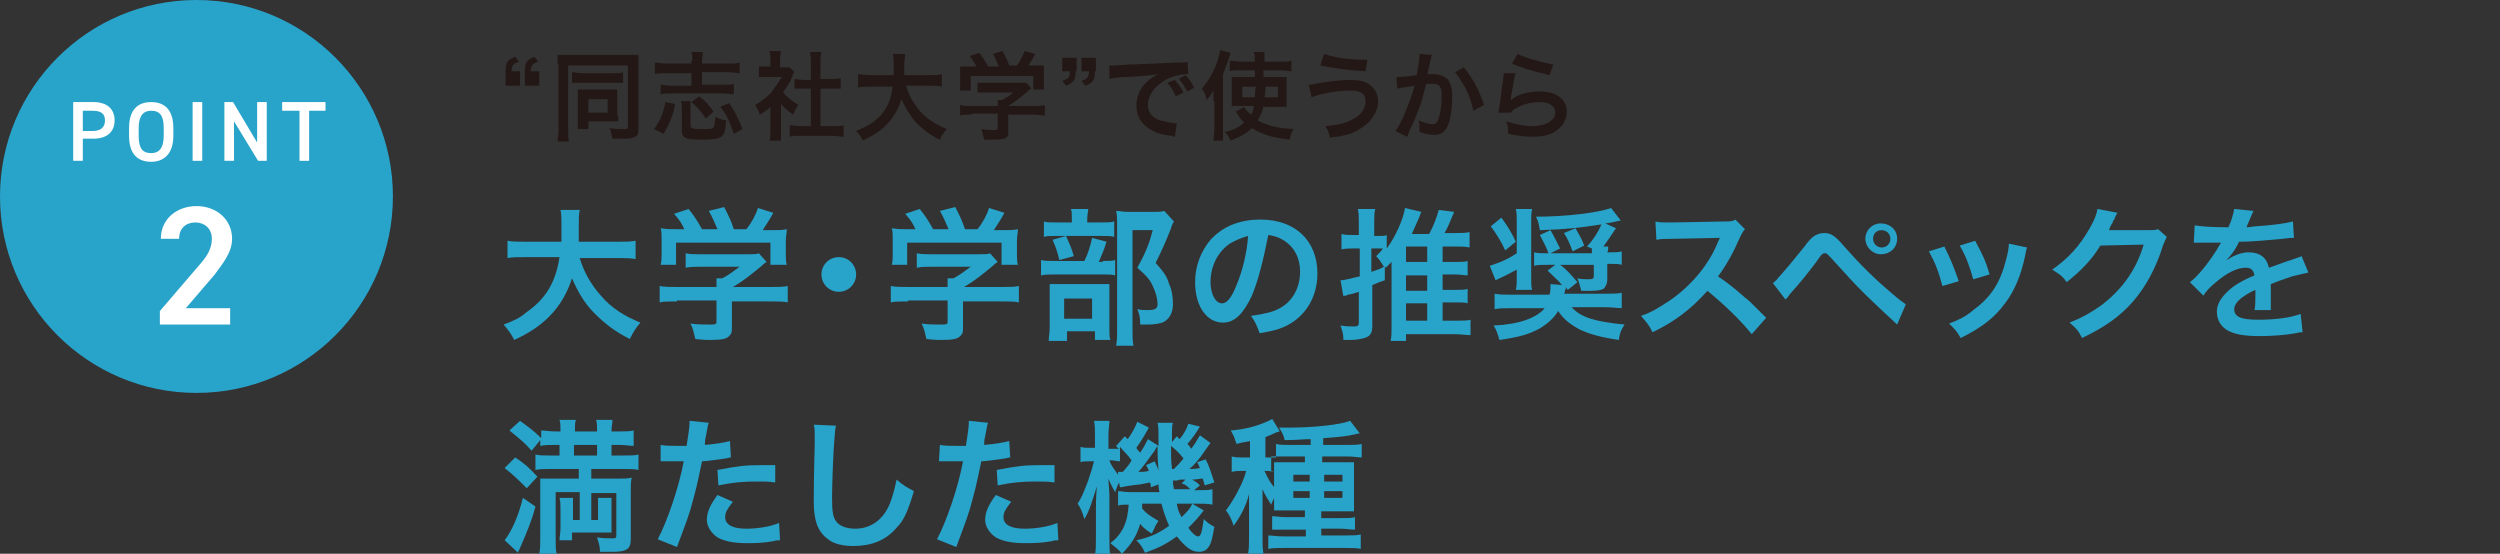 <?xml version="1.0" encoding="utf-8"?>
<!-- Generator: Adobe Illustrator 24.3.0, SVG Export Plug-In . SVG Version: 6.00 Build 0)  -->
<svg version="1.1" id="レイヤー_1" xmlns="http://www.w3.org/2000/svg" xmlns:xlink="http://www.w3.org/1999/xlink" x="0px"
	 y="0px" width="259.6px" height="57.5px" viewBox="0 0 259.6 57.5" style="enable-background:new 0 0 259.6 57.5;"
	 xml:space="preserve">
<rect x="0" y="0" width="259.6" height="57.5" fill="#333333" stroke="none"/>
<style type="text/css">
	.st0{fill:#28A3CA;}
	.st1{fill:#FFFFFF;}
	.st2{fill:#231815;}
</style>
<g>
	<g>
		<circle class="st0" cx="20.4" cy="20.4" r="20.4"/>
		<g>
			<path class="st1" d="M8.6,14.5v2.2h-1v-6.1h2.1c1.4,0,2.2,0.7,2.2,1.9c0,1.2-0.8,1.9-2.2,1.9H8.6z M9.6,13.6
				c0.9,0,1.3-0.4,1.3-1.1c0-0.7-0.4-1-1.3-1H8.6v2.1H9.6z"/>
			<path class="st1" d="M15.7,16.8c-1.4,0-2.3-0.8-2.3-2.7v-0.8c0-1.9,0.9-2.7,2.3-2.7c1.4,0,2.3,0.8,2.3,2.7v0.8
				C18,16,17,16.8,15.7,16.8z M14.4,14.1c0,1.3,0.4,1.8,1.3,1.8c0.8,0,1.3-0.5,1.3-1.8v-0.8c0-1.3-0.4-1.8-1.3-1.8
				c-0.8,0-1.3,0.5-1.3,1.8V14.1z"/>
			<path class="st1" d="M21,16.7h-1v-6.1h1V16.7z"/>
			<path class="st1" d="M27.7,10.6v6.1h-0.9l-2.5-4.1v4.1h-1v-6.1h0.9l2.5,4.2v-4.2H27.7z"/>
			<path class="st1" d="M33.8,10.6v0.9h-1.7v5.2h-1v-5.2h-1.8v-0.9H33.8z"/>
			<path class="st1" d="M23.9,33.7h-7.3v-1.4l4.2-4.9c0.8-0.9,1.2-1.7,1.2-2.6c0-1.1-0.8-1.7-1.7-1.7c-1,0-1.7,0.6-1.7,1.7h-1.9
				c0-2.1,1.7-3.4,3.7-3.4c2.1,0,3.7,1.4,3.7,3.4c0,1.5-1.1,2.7-1.8,3.7L19.3,32h4.6V33.7z"/>
		</g>
	</g>
	<g>
		<path class="st2" d="M52.5,7.4c0-0.9,0.2-1.2,1-1.5l0.4,0.5c-0.6,0.2-0.7,0.3-0.8,1H54v1.5h-1.5V7.4z M54.5,7.4
			c0-0.9,0.2-1.2,1-1.5l0.4,0.5c-0.6,0.2-0.7,0.3-0.8,1H56v1.5h-1.5V7.4z"/>
		<path class="st2" d="M57.9,6.7c0-0.4,0-0.7,0-1c0.2,0,0.7,0,1.1,0h6.2c0.5,0,0.9,0,1.1,0c0,0.3,0,0.6,0,1.1v6.6c0,0.8-0.3,1-1.6,1
			c-0.3,0-0.7,0-1.1,0c-0.1-0.4-0.1-0.6-0.3-1.1c0.5,0.1,1,0.1,1.4,0.1c0.4,0,0.5,0,0.5-0.2V6.8H59v6.7c0,0.6,0,0.9,0.1,1.2h-1.2
			c0-0.4,0.1-0.7,0.1-1.2V6.7z M59.5,7.5c0.2,0,0.4,0.1,0.9,0.1h3.4c0.5,0,0.6,0,0.9-0.1v1.1c-0.2,0-0.4,0-0.9,0h-3.5
			c-0.4,0-0.6,0-0.9,0V7.5z M64.2,12c0,0.2,0,0.4,0,0.6c-0.3,0-0.4,0-0.7,0h-2.4v0.8H60c0-0.3,0-0.5,0-0.9V9.9c0-0.3,0-0.5,0-0.6
			c0.3,0,0.4,0,0.7,0h2.7c0.4,0,0.5,0,0.7,0c0,0.2,0,0.4,0,0.6V12z M61.1,11.7h2v-1.4h-2V11.7z"/>
		<path class="st2" d="M67.9,13.4c0.7-0.9,1-1.7,1.2-2.8l1,0.2c-0.2,1.2-0.6,2.1-1.2,3.1L67.9,13.4z M71.9,6.3c0-0.4,0-0.6-0.1-0.9
			h1.2c0,0.3-0.1,0.5-0.1,0.9v0.3h2.7c0.5,0,0.9,0,1.2-0.1v1.1c-0.3,0-0.7-0.1-1.2-0.1h-2.7v1.3h2.2c0.5,0,0.8,0,1.1-0.1v1.1
			c-0.3,0-0.6-0.1-1.1-0.1h-5.4c-0.5,0-0.8,0-1.1,0.1V8.8c0.3,0,0.6,0.1,1.1,0.1h2.1V7.6h-2.6c-0.5,0-0.8,0-1.2,0.1V6.5
			c0.3,0,0.7,0.1,1.2,0.1h2.6V6.3z M71.7,10.3c0,0.2,0,0.5,0,0.9V13c0,0.3,0.1,0.4,1.1,0.4c1,0,1.2,0,1.3-0.2
			c0.1-0.1,0.1-0.4,0.2-1.1c0.3,0.2,0.5,0.3,1.1,0.4c-0.1,1.8-0.3,2-2.6,2c-1.7,0-2-0.2-2-1v-2.1c0-0.4,0-0.6-0.1-0.9H71.7z
			 M73.3,12.3c-0.4-0.6-0.8-1.1-1.5-1.7l0.8-0.6c0.7,0.5,1,0.9,1.5,1.6L73.3,12.3z M76.2,13.9c-0.4-1.2-0.8-2.1-1.4-2.8l0.9-0.4
			c0.5,0.7,1,1.6,1.4,2.7L76.2,13.9z"/>
		<path class="st2" d="M81.1,13.6c0,0.5,0,0.7,0,1h-1.2c0.1-0.3,0.1-0.6,0.1-1v-2.5c-0.4,0.4-0.6,0.5-1.1,0.8
			c-0.1-0.4-0.3-0.7-0.5-1c0.7-0.4,1.2-0.8,1.7-1.3C80.5,9,80.8,8.6,81.2,8h-1.6c-0.4,0-0.6,0-0.8,0V6.9c0.2,0,0.5,0,0.8,0H80V6.1
			c0-0.3,0-0.5-0.1-0.8h1.2c0,0.2-0.1,0.4-0.1,0.8V7h0.4c0.3,0,0.4,0,0.6,0l0.5,0.5c-0.1,0.1-0.2,0.2-0.2,0.4c-0.3,0.7-0.5,1-1,1.7
			c0.5,0.5,0.9,0.9,1.6,1.3c-0.2,0.3-0.4,0.6-0.5,1c-0.5-0.3-0.9-0.6-1.3-1.1V13.6z M85.3,13.1h1.2c0.5,0,0.8,0,1.1-0.1v1.2
			c-0.3,0-0.7-0.1-1.1-0.1h-3.4c-0.4,0-0.8,0-1.1,0.1v-1.2c0.3,0,0.7,0.1,1.1,0.1h1.1V9.2h-0.7c-0.3,0-0.7,0-1,0V8.2
			c0.3,0,0.5,0.1,1,0.1h0.7V6.4c0-0.4,0-0.6-0.1-1h1.2c-0.1,0.4-0.1,0.6-0.1,1v1.8h1.1c0.4,0,0.7,0,1-0.1v1.1c-0.3,0-0.6,0-1,0h-1.1
			V13.1z"/>
		<path class="st2" d="M94.1,8.9c0.2,0.9,0.8,1.9,1.4,2.6c0.7,0.8,1.6,1.4,2.8,1.9c-0.3,0.4-0.5,0.6-0.7,1.1
			c-1.1-0.5-1.8-1.1-2.5-1.8c-0.6-0.7-1.1-1.5-1.5-2.4c-0.3,1-0.8,1.9-1.6,2.7c-0.7,0.7-1.4,1.1-2.4,1.6c-0.2-0.4-0.4-0.7-0.7-1
			c0.7-0.3,1.1-0.5,1.6-0.8c1.3-0.9,2-2.1,2.2-3.8h-2.4c-0.6,0-0.9,0-1.2,0.1V7.7c0.3,0,0.7,0.1,1.3,0.1h2.4c0-0.5,0-0.7,0-1.2
			c0-0.4,0-0.7-0.1-1h1.3c0,0.4-0.1,0.5-0.1,1.2c0,0.4,0,0.6,0,1h2.6c0.6,0,0.9,0,1.3-0.1V9c-0.4-0.1-0.7-0.1-1.2-0.1H94.1z"/>
		<path class="st2" d="M100.9,11.9c-0.5,0-0.9,0-1.2,0.1v-1.1c0.3,0.1,0.7,0.1,1.2,0.1h2.7v-0.1c0-0.2,0-0.4,0-0.5h0.4
			c0.4-0.2,0.8-0.4,1.2-0.8h-2.7c-0.4,0-0.7,0-1,0v-1c0.3,0,0.6,0,1,0h3.3c0.4,0,0.6,0,0.8,0l0.5,0.6c-0.2,0.1-0.2,0.1-0.4,0.3
			c-0.7,0.6-1.2,1-2,1.5v0h2.6c0.5,0,0.9,0,1.2-0.1v1.1c-0.3,0-0.7-0.1-1.2-0.1h-2.6v1.7c0,0.3,0,0.5-0.1,0.6
			c-0.2,0.2-0.5,0.3-1.4,0.3c-0.1,0-0.5,0-1,0c-0.1-0.5-0.2-0.7-0.3-1.1c0.5,0.1,0.9,0.1,1.2,0.1c0.4,0,0.5,0,0.5-0.2v-1.5H100.9z
			 M101.4,6.9c-0.2-0.4-0.4-0.6-0.7-1.1l1-0.3c0.3,0.4,0.6,0.8,0.9,1.4h1.1c-0.2-0.5-0.3-0.8-0.6-1.3l1-0.3c0.4,0.8,0.5,0.9,0.7,1.5
			h0.8c0.3-0.4,0.6-1,0.8-1.5l1.1,0.3c-0.2,0.4-0.5,0.9-0.7,1.2h0.4c0.7,0,0.9,0,1.2,0c0,0.2,0,0.4,0,0.8v0.9c0,0.3,0,0.5,0,0.8
			h-1.1V7.9h-6.5v1.5h-1.1c0-0.2,0-0.5,0-0.8V7.7c0-0.4,0-0.6,0-0.8c0.4,0,0.5,0,1.2,0H101.4z"/>
		<path class="st2" d="M111.7,7.4c0,0.9-0.2,1.2-1,1.5l-0.4-0.5c0.6-0.2,0.8-0.3,0.8-1h-0.8V6h1.5V7.4z M113.7,7.4
			c0,0.9-0.2,1.2-1,1.5l-0.4-0.5c0.6-0.2,0.7-0.3,0.8-1h-0.8V6h1.5V7.4z"/>
		<path class="st2" d="M115.2,6.8c0.2,0,0.3,0,0.4,0c0.2,0,0.2,0,1.6-0.1c0.6,0,2.2-0.1,5-0.2c0.8,0,1,0,1.1-0.1l0.1,1.3
			c-0.1,0-0.1,0-0.2,0c-0.6,0-1.3,0.2-2,0.5c-1.3,0.7-2,1.7-2,2.7c0,0.8,0.5,1.4,1.3,1.6c0.5,0.1,1.1,0.3,1.5,0.3c0,0,0.1,0,0.2,0
			l-0.2,1.4c-0.1,0-0.2,0-0.3-0.1c-1.1-0.1-1.7-0.3-2.3-0.7c-0.9-0.5-1.4-1.4-1.4-2.4c0-0.8,0.3-1.7,0.9-2.3c0.4-0.4,0.7-0.7,1.4-1
			c-0.8,0.1-1.2,0.2-3.4,0.3c-0.7,0-1.3,0.1-1.7,0.2L115.2,6.8z M122,8.3c0.4,0.5,0.6,0.7,0.9,1.3l-0.8,0.4c-0.3-0.6-0.5-1-0.9-1.4
			L122,8.3z M123.3,9.5c-0.3-0.5-0.5-0.9-0.9-1.3l0.7-0.4c0.4,0.4,0.6,0.7,0.9,1.3L123.3,9.5z"/>
		<path class="st2" d="M126,10.5c0-0.3,0-0.5,0-1.1c-0.2,0.4-0.4,0.6-0.7,1c-0.1-0.5-0.2-0.8-0.5-1.2c0.9-1,1.7-2.6,1.9-4l1.1,0.3
			c-0.4,1.2-0.5,1.4-0.8,2.2v5.7c0,0.4,0,0.8,0,1.2H126c0-0.4,0.1-0.7,0.1-1.2V10.5z M131.2,11c-0.1,0.6-0.3,1-0.6,1.5
			c1.1,0.6,2.1,0.8,3.7,0.9c-0.2,0.4-0.3,0.7-0.4,1.1c-1.7-0.2-2.8-0.5-3.9-1.2c-0.6,0.6-1.2,0.9-2.2,1.3c-0.2-0.4-0.4-0.7-0.6-0.9
			c0.9-0.2,1.5-0.5,2-1c-0.3-0.2-0.4-0.4-0.6-0.7c-0.1-0.2-0.2-0.3-0.3-0.4l0.9-0.5c0.1,0.2,0.3,0.5,0.7,0.8
			c0.2-0.3,0.3-0.6,0.3-0.9h-1.5c-0.3,0-0.6,0-0.8,0c0-0.3,0-0.5,0-0.8V8.8c0-0.4,0-0.6,0-0.8c0.3,0,0.4,0,0.9,0h1.5l0-0.7h-1.6
			c-0.4,0-0.7,0-1,0.1V6.3c0.3,0,0.7,0.1,1.1,0.1h1.5c0-0.5,0-0.7-0.1-1h1.1c0,0.3,0,0.3,0,1h1.7c0.5,0,0.8,0,1.1-0.1v1.1
			c-0.3,0-0.6-0.1-1-0.1h-1.9c0,0.1,0,0.2,0,0.3V8h1.5c0.4,0,0.7,0,0.9,0c0,0.2,0,0.5,0,0.9v1.3c0,0.5,0,0.7,0,0.9c-0.3,0-0.5,0-1,0
			H131.2z M129,9v1.1h1.3c0-0.4,0-0.5,0.1-1.1H129z M131.4,9c0,0.5,0,0.7-0.1,1.1h1.4V9H131.4z"/>
		<path class="st2" d="M135.9,8.8c0.3,0,0.3,0,1.2-0.2c1.4-0.2,2.3-0.3,3.1-0.3c0.8,0,1.4,0.1,1.9,0.4c0.6,0.4,1,1,1,1.8
			c0,1.1-0.7,2.2-1.9,2.9c-0.8,0.5-1.5,0.7-3.1,0.9c-0.1-0.5-0.2-0.8-0.5-1.2c1.2-0.1,2.2-0.3,3-0.8c0.8-0.4,1.2-1.1,1.2-1.8
			c0-0.8-0.5-1.1-1.6-1.1c-1.1,0-3.1,0.3-4,0.7L135.9,8.8z M137.5,5.6c1.1,0.4,2.6,0.6,4.2,0.6c0.1,0,0.2,0,0.3,0l-0.2,1.2
			c-1.8-0.1-3.2-0.3-4.7-0.6L137.5,5.6z"/>
		<path class="st2" d="M148.7,5.7c0,0.1-0.1,0.2-0.1,0.3c0,0.1,0,0.2-0.1,0.3c0,0.2,0,0.2-0.2,1c0,0.2,0,0.2-0.1,0.4
			c0.3,0,0.4,0,0.6,0c0.7,0,1.1,0.2,1.5,0.5c0.3,0.4,0.5,0.9,0.5,1.8c0,1.7-0.3,3.1-0.8,3.6c-0.3,0.3-0.6,0.4-1.1,0.4
			c-0.5,0-0.9-0.1-1.5-0.3c0-0.2,0-0.3,0-0.4c0-0.3,0-0.5-0.1-0.8c0.5,0.2,1.1,0.4,1.5,0.4c0.3,0,0.5-0.2,0.6-0.7
			c0.2-0.5,0.3-1.4,0.3-2.3c0-0.9-0.2-1.2-1-1.2c-0.2,0-0.3,0-0.6,0c-0.3,1.2-0.4,1.5-0.6,2.2c-0.4,1-0.6,1.6-1.2,2.8
			c0,0.1,0,0.1-0.1,0.3c0,0.1,0,0.1-0.1,0.2l-1.2-0.6c0.3-0.4,0.7-1.1,1-1.9c0.4-1,0.6-1.4,1-2.8c-0.5,0.1-1.5,0.2-1.8,0.3L145,8
			c0.4,0,1.6-0.1,2.1-0.2c0.2-1.1,0.3-1.7,0.3-2c0,0,0-0.1,0-0.2L148.7,5.7z M152,7c1,1.2,1.6,2.4,2.1,3.9l-1.1,0.6
			c-0.2-0.9-0.4-1.5-0.8-2.3c-0.4-0.7-0.7-1.2-1.1-1.7L152,7z"/>
		<path class="st2" d="M157.4,7.6c-0.2,0.5-0.3,1.5-0.5,2.5c0,0.1,0,0.1,0,0.3l0,0c0.6-0.6,1.8-0.9,3-0.9c1.7,0,2.8,0.8,2.8,2.1
			c0,0.7-0.4,1.5-1,1.9c-0.6,0.5-1.5,0.7-2.6,0.7c-0.9,0-1.4-0.1-2.5-0.3c0-0.6,0-0.8-0.2-1.3c1,0.3,1.8,0.5,2.7,0.5
			c1.4,0,2.4-0.6,2.4-1.4c0-0.7-0.6-1.1-1.7-1.1c-0.9,0-1.8,0.3-2.5,0.7c-0.2,0.1-0.2,0.2-0.4,0.4l-1.3,0c0-0.2,0-0.2,0.1-0.6
			c0.1-0.6,0.2-1.7,0.4-2.9c0-0.2,0-0.4,0.1-0.6L157.4,7.6z M157.6,5.6c0.7,0.4,2.6,0.9,3.7,1.1l-0.4,1.1c-1.7-0.4-2.8-0.7-3.9-1.2
			L157.6,5.6z"/>
		<path class="st0" d="M60.2,26.8c0.4,1.4,1.2,2.8,2.2,3.9c1.1,1.3,2.4,2.1,4.1,2.8c-0.5,0.6-0.7,0.9-1.1,1.7
			c-1.6-0.8-2.6-1.6-3.7-2.7c-1-1-1.7-2.2-2.3-3.6c-0.5,1.5-1.2,2.8-2.4,4c-1,1-2.1,1.7-3.6,2.4c-0.3-0.6-0.6-1-1.1-1.6
			c1.1-0.4,1.7-0.7,2.4-1.3c2-1.4,3-3.1,3.4-5.7h-3.5c-0.9,0-1.4,0-1.9,0.1V25c0.5,0.1,1,0.1,1.9,0.1h3.7c0-0.8,0-1,0-1.8
			c0-0.6,0-1.1-0.1-1.5h2c-0.1,0.5-0.1,0.8-0.1,1.8c0,0.6,0,1,0,1.5h4c0.9,0,1.4,0,1.9-0.1v1.9c-0.6-0.1-1-0.1-1.9-0.1H60.2z"/>
		<path class="st0" d="M70.3,31.3c-0.8,0-1.4,0-1.8,0.1v-1.7c0.5,0.1,1.1,0.1,1.8,0.1h4.1v-0.1c0-0.3,0-0.6,0-0.8H75
			c0.6-0.3,1.1-0.7,1.8-1.2h-4.1c-0.6,0-1,0-1.5,0.1v-1.5c0.4,0.1,0.9,0.1,1.5,0.1h5c0.6,0,0.9,0,1.1-0.1l0.8,0.9
			c-0.3,0.2-0.3,0.2-0.5,0.4c-1.1,0.9-1.8,1.5-3,2.2v0h3.9c0.7,0,1.4,0,1.8-0.1v1.7c-0.4-0.1-1.1-0.1-1.9-0.1H76v2.6
			c0,0.5,0,0.7-0.2,0.9c-0.3,0.4-0.8,0.5-2.1,0.5c-0.2,0-0.7,0-1.5-0.1c-0.2-0.8-0.2-1-0.5-1.6c0.7,0.1,1.4,0.1,1.9,0.1
			c0.7,0,0.8,0,0.8-0.3v-2.2H70.3z M71.1,23.9c-0.3-0.7-0.5-1-1.1-1.7l1.5-0.5c0.5,0.6,0.9,1.2,1.4,2.1h1.6
			c-0.3-0.7-0.5-1.2-0.9-1.9l1.6-0.4c0.6,1.2,0.7,1.4,1,2.3h1.3c0.5-0.6,1-1.5,1.2-2.2l1.6,0.5c-0.3,0.6-0.8,1.3-1.1,1.8h0.7
			c1,0,1.3,0,1.8-0.1c0,0.4-0.1,0.7-0.1,1.2v1.4c0,0.4,0,0.8,0.1,1.1H80v-2.3h-9.8v2.3h-1.6c0.1-0.3,0.1-0.7,0.1-1.2v-1.4
			c0-0.5,0-0.9-0.1-1.2c0.7,0.1,0.8,0.1,1.8,0.1H71.1z"/>
		<path class="st0" d="M88.9,28.5c0,1-0.8,1.8-1.8,1.8c-1,0-1.8-0.8-1.8-1.8c0-1,0.8-1.8,1.8-1.8C88.1,26.7,88.9,27.5,88.9,28.5z"/>
		<path class="st0" d="M94.3,31.3c-0.8,0-1.4,0-1.8,0.1v-1.7c0.5,0.1,1.1,0.1,1.8,0.1h4.1v-0.1c0-0.3,0-0.6,0-0.8H99
			c0.6-0.3,1.1-0.7,1.8-1.2h-4.1c-0.6,0-1,0-1.5,0.1v-1.5c0.4,0.1,0.9,0.1,1.5,0.1h5c0.6,0,0.9,0,1.1-0.1l0.8,0.9
			c-0.3,0.2-0.3,0.2-0.5,0.4c-1.1,0.9-1.8,1.5-3,2.2v0h3.9c0.7,0,1.4,0,1.8-0.1v1.7c-0.4-0.1-1.1-0.1-1.9-0.1H100v2.6
			c0,0.5,0,0.7-0.2,0.9c-0.3,0.4-0.8,0.5-2.1,0.5c-0.2,0-0.7,0-1.5-0.1c-0.2-0.8-0.2-1-0.5-1.6c0.7,0.1,1.4,0.1,1.9,0.1
			c0.7,0,0.8,0,0.8-0.3v-2.2H94.3z M95.1,23.9c-0.3-0.7-0.5-1-1.1-1.7l1.5-0.5c0.5,0.6,0.9,1.2,1.4,2.1h1.6
			c-0.3-0.7-0.5-1.2-0.9-1.9l1.6-0.4c0.6,1.2,0.7,1.4,1,2.3h1.3c0.5-0.6,1-1.5,1.2-2.2l1.6,0.5c-0.3,0.6-0.8,1.3-1.1,1.8h0.7
			c1,0,1.3,0,1.8-0.1c0,0.4-0.1,0.7-0.1,1.2v1.4c0,0.4,0,0.8,0.1,1.1H104v-2.3h-9.8v2.3h-1.6c0.1-0.3,0.1-0.7,0.1-1.2v-1.4
			c0-0.5,0-0.9-0.1-1.2c0.7,0.1,0.8,0.1,1.8,0.1H95.1z"/>
		<path class="st0" d="M114.5,27.1c0.6,0,1,0,1.3-0.1v1.6c-0.3-0.1-0.7-0.1-1.2-0.1h-5c-0.7,0-1.1,0-1.5,0.1V27
			c0.4,0.1,0.8,0.1,1.5,0.1h3c0.4-0.8,0.6-1.5,0.8-2.4l1.5,0.4c-0.2,0.7-0.5,1.4-0.8,2.1H114.5z M114.3,23.1c0.7,0,1,0,1.4-0.1v1.6
			c-0.3-0.1-0.6-0.1-1.3-0.1h-4.8c-0.6,0-0.9,0-1.2,0.1V23c0.3,0.1,0.7,0.1,1.4,0.1h1.5v-0.4c0-0.4,0-0.8-0.1-1h1.8
			c0,0.3-0.1,0.6-0.1,1v0.4H114.3z M110.5,35.4h-1.6c0-0.4,0.1-0.8,0.1-1.4v-3.3c0-0.6,0-0.9,0-1.2c0.3,0,0.6,0,1.2,0h3.9
			c0.6,0,0.9,0,1.1,0c0,0.3,0,0.5,0,1.1v3.6c0,0.5,0,0.8,0.1,1.1h-1.6v-0.9h-2.9V35.4z M110.7,24.5c0.3,0.7,0.6,1.3,0.8,2.1
			l-1.5,0.4c-0.2-0.9-0.4-1.4-0.7-2.1L110.7,24.5z M110.5,33.1h2.9V31h-2.9V33.1z M121.9,23c-0.1,0.2-0.2,0.3-0.3,0.7
			c-0.5,1.3-1,2.4-1.6,3.6c0.8,0.9,1.2,1.4,1.4,2.2c0.3,0.6,0.4,1.4,0.4,2.1c0,0.9-0.4,1.6-1.1,1.9c-0.4,0.1-0.8,0.2-1.5,0.2
			c-0.3,0-0.4,0-0.8,0c0-0.8-0.1-1.1-0.3-1.6c0.4,0.1,0.7,0.1,1.1,0.1c0.8,0,1-0.2,1-0.6c0-0.6-0.2-1.3-0.5-1.9
			c-0.3-0.7-0.7-1.1-1.6-1.9c0.9-1.6,1.3-2.7,1.6-3.9h-2.1v10.2c0,0.8,0,1.3,0.1,1.8h-1.8c0.1-0.5,0.1-1.1,0.1-1.7V23.2
			c0-0.4,0-0.9-0.1-1.3c0.4,0,0.7,0.1,1.2,0.1h2.6c0.6,0,0.9,0,1.2-0.1L121.9,23z"/>
		<path class="st0" d="M130,30.7c-0.9,1.9-1.8,2.8-3,2.8c-1.7,0-2.9-1.7-2.9-4.2c0-1.7,0.6-3.2,1.6-4.4c1.3-1.4,3-2.1,5.2-2.1
			c3.6,0,5.9,2.2,5.9,5.6c0,2.6-1.4,4.7-3.6,5.6c-0.7,0.3-1.3,0.4-2.4,0.6c-0.3-0.8-0.4-1.1-0.9-1.8c1.4-0.2,2.3-0.4,3-0.8
			c1.3-0.7,2.1-2.1,2.1-3.8c0-1.4-0.6-2.6-1.8-3.3c-0.5-0.3-0.9-0.4-1.5-0.5C131.2,26.9,130.7,29,130,30.7z M127.7,25.3
			c-1.3,0.9-2,2.4-2,4c0,1.2,0.5,2.2,1.2,2.2c0.5,0,1-0.6,1.5-1.9c0.6-1.4,1.1-3.4,1.2-5.1C128.9,24.7,128.4,24.9,127.7,25.3z"/>
		<path class="st0" d="M149.7,33.3h1.4c0.8,0,1.3,0,1.6-0.1v1.6c-0.5,0-1-0.1-1.7-0.1H146v0.7h-1.6c0.1-0.4,0.1-0.9,0.1-1.6v-6
			c0-0.3,0-0.3,0-0.6c-0.2,0.2-0.3,0.3-0.6,0.6c-0.1-0.1-0.1-0.1-0.1-0.2l0,1.5c-0.6,0.2-0.6,0.2-1.3,0.5v4.2c0,0.8-0.2,1.1-0.8,1.3
			c-0.4,0.1-0.9,0.2-1.4,0.2c-0.2,0-0.4,0-0.8,0c0-0.6-0.1-0.9-0.3-1.5c0.6,0.1,1,0.1,1.4,0.1c0.4,0,0.5-0.1,0.5-0.4v-3.2
			c-0.6,0.2-0.6,0.2-1.1,0.3c-0.1,0-0.1,0-0.2,0.1c-0.1,0-0.1,0-0.1,0c-0.2,0-0.2,0-0.2,0.1l-0.3-1.7c0.5,0,1-0.2,2-0.4v-2.9h-0.8
			c-0.3,0-0.7,0-1.1,0.1v-1.6c0.4,0.1,0.7,0.1,1.1,0.1h0.7v-1.2c0-0.7,0-1-0.1-1.5h1.8c-0.1,0.5-0.1,0.8-0.1,1.5v1.3h0.5
			c0.4,0,0.6,0,0.8-0.1v1.4c0.9-1.2,1.7-3,1.9-4.2l1.7,0.4c-0.1,0.2-0.1,0.2-0.2,0.5c-0.3,0.7-0.5,1.1-0.8,1.8h1.8
			c0.5-0.9,0.8-1.8,1-2.5L151,22c-0.6,1.4-0.6,1.5-1,2.2h1.1c0.6,0,1.1,0,1.5-0.1v1.6c-0.4-0.1-1-0.1-1.5-0.1h-1.3v1.6h1.3
			c0.6,0,1,0,1.3-0.1v1.5c-0.3,0-0.8-0.1-1.3-0.1h-1.3v1.6h1.3c0.6,0,1,0,1.3-0.1v1.5c-0.3-0.1-0.7-0.1-1.3-0.1h-1.3V33.3z
			 M142.5,28.2c0.5-0.2,0.7-0.2,1.2-0.5c-0.3-0.5-0.5-0.8-0.8-1.1c0.4-0.4,0.5-0.5,0.7-0.8c-0.2,0-0.4,0-0.7,0h-0.5V28.2z
			 M148.2,27.2v-1.6H146v1.6H148.2z M146,30.2h2.2v-1.6H146V30.2z M146,33.3h2.2v-1.8H146V33.3z"/>
		<path class="st0" d="M157.5,28c-0.6,0.3-1.1,0.6-2.2,1.1l-0.6-1.5c1.2-0.4,1.7-0.6,2.8-1.3v-3.3c0-0.6,0-0.9-0.1-1.3h1.7
			c-0.1,0.4-0.1,0.7-0.1,1.3v5.8c0,0.7,0,1,0.1,1.3h-1.7c0.1-0.4,0.1-0.7,0.1-1.4V28z M162.2,29.6c-0.4-0.5-1-1-1.5-1.5l0.8-0.6
			h-0.8c-0.7,0-1,0-1.4,0.1v-1.4c0.4,0.1,0.7,0.1,1.5,0.1c-0.3-0.8-0.6-1.3-0.9-1.9l1.1-0.5c0.3,0.5,0.6,1.1,1,1.9l-1,0.5h4.3
			c0-0.3,0-0.3,0-0.5l-0.5-0.2c0.7-0.8,1.1-1.4,1.5-2.3c-2.6,0.4-3.6,0.5-6.4,0.6c-0.1-0.5-0.1-0.8-0.4-1.4c3.1,0,6.4-0.4,7.8-0.9
			l1,1.3c-0.6,0.1-0.8,0.2-1.6,0.3l1.1,0.5c-0.4,0.6-0.8,1.2-1.3,1.9h0.5c0,0.2,0,0.4-0.1,0.6h0.3c0.6,0,0.9,0,1.2-0.1v1.4
			c-0.3-0.1-0.6-0.1-1.2-0.1h-0.3v1.6c0,0.5-0.2,0.8-0.4,1c-0.2,0.1-0.6,0.2-1.3,0.2c-0.3,0-0.5,0-1,0c-0.1-0.4-0.2-0.8-0.4-1.3
			c0.4,0.1,0.9,0.1,1.2,0.1c0.4,0,0.5-0.1,0.5-0.3v-1.2h-3.5c0.6,0.4,1.2,1.1,1.8,1.8l-1,0.8c-0.1-0.1-0.1-0.1-0.2-0.3
			c0,0.2,0,0.2-0.1,0.4c0,0.1,0,0.2-0.1,0.3h4.1c0.9,0,1.5,0,1.9-0.1v1.6c-0.4,0-1-0.1-1.8-0.1h-3.4c1,1.1,2.5,1.5,5.5,1.8
			c-0.4,0.6-0.5,0.9-0.6,1.6c-2-0.3-3-0.6-4.1-1.1c-0.9-0.5-1.6-1-2.2-1.9c-0.5,0.8-1.1,1.3-1.9,1.8c-1.1,0.6-2.1,0.9-4.2,1.2
			c-0.2-0.7-0.3-1-0.6-1.5c2.6-0.1,4.5-0.8,5.3-1.8h-3.3c-0.8,0-1.4,0-1.9,0.1v-1.6c0.5,0.1,1,0.1,1.8,0.1h3.9
			c0.1-0.3,0.1-0.6,0.1-0.9c0-0.1,0-0.1,0-0.2L162.2,29.6z M155.9,22.6c0.6,0.8,1.1,1.6,1.5,2.5l-1.1,0.9c-0.4-0.9-0.9-1.7-1.5-2.5
			L155.9,22.6z M163.6,23.7c0.4,0.7,0.7,1.2,0.9,1.8l-1.2,0.6c-0.3-0.8-0.5-1.3-0.9-1.9L163.6,23.7z"/>
		<path class="st0" d="M181.9,34.7c-1.2-1.5-3-3.2-4.6-4.5c-1.7,1.9-3.4,3.2-5.7,4.3c-0.4-0.8-0.6-1-1.2-1.7c1.2-0.4,1.9-0.9,3-1.6
			c2.3-1.6,4.1-3.8,5-6.1l0.2-0.4c-0.2,0-0.2,0-5,0.1c-0.7,0-1.1,0-1.6,0.1l-0.1-1.9c0.4,0.1,0.7,0.1,1.3,0.1c0.1,0,0.2,0,0.4,0
			l5.3-0.1c0.8,0,1,0,1.3-0.2l1,1c-0.2,0.2-0.3,0.4-0.5,0.8c-0.7,1.6-1.4,2.9-2.3,4.1c0.9,0.6,1.8,1.3,2.8,2.2
			c0.4,0.3,0.4,0.3,2.2,2.1L181.9,34.7z"/>
		<path class="st0" d="M184.1,29.4c0.2-0.2,0.4-0.3,0.5-0.5c0.4-0.4,1.9-2.2,2.7-3.2c0.5-0.7,0.8-1,1.1-1.2c0.3-0.2,0.7-0.3,1-0.3
			c0.7,0,1.1,0.2,2.2,1.5c1.5,1.7,3.1,3.3,4.9,4.8c0.8,0.7,1.1,0.9,1.4,1.1l-0.9,2.1c-3-2.8-3.7-3.4-6.3-6.3c-1-1.1-1-1.1-1.2-1.1
			c-0.2,0-0.3,0-0.9,0.9c-0.6,0.8-1.6,2.1-2.7,3.3c-0.2,0.3-0.3,0.4-0.5,0.6L184.1,29.4z M197,24.8c0,0.9-0.7,1.6-1.7,1.6
			c-0.9,0-1.6-0.8-1.6-1.6c0-0.9,0.7-1.6,1.6-1.6S197,23.8,197,24.8z M194.5,24.8c0,0.5,0.4,0.9,0.9,0.9s0.9-0.4,0.9-0.9
			c0-0.5-0.4-0.9-0.9-0.9C194.8,23.9,194.5,24.3,194.5,24.8z"/>
		<path class="st0" d="M201.9,25.6c0.6,1.2,0.9,1.9,1.5,3.6l-1.7,0.5c-0.4-1.5-0.7-2.3-1.4-3.6L201.9,25.6z M210.5,25.7
			c-0.1,0.2-0.1,0.3-0.2,0.8c-0.4,2-1.1,3.7-2.1,5c-1.1,1.5-2.4,2.5-4.6,3.6c-0.4-0.7-0.6-0.9-1.2-1.5c1-0.4,1.7-0.7,2.5-1.4
			c1.8-1.3,2.8-2.8,3.4-5.2c0.2-0.7,0.3-1.3,0.3-1.7L210.5,25.7z M205.1,25c0.8,1.5,1.1,2.1,1.5,3.5l-1.7,0.5
			c-0.3-1.1-0.7-2.3-1.4-3.5L205.1,25z"/>
		<path class="st0" d="M225,24.6c-0.1,0.2-0.2,0.4-0.4,0.9c-0.7,2.3-1.8,4.3-3.1,5.8c-1.4,1.6-3,2.7-5.3,3.8c-0.4-0.8-0.6-1-1.3-1.6
			c1.5-0.6,2.3-1.1,3.3-1.8c2.1-1.6,3.6-3.6,4.4-6.3l-4.5,0.1c-0.9,1.5-2.1,2.7-3.5,3.8c-0.4-0.6-0.7-0.8-1.5-1.3
			c1.7-1.2,2.8-2.4,3.9-4.3c0.5-0.9,0.7-1.4,0.8-2l2.1,0.4c-0.1,0.1-0.1,0.1-0.3,0.5c0,0.1,0,0.1-0.2,0.4c0,0.1,0,0.1-0.2,0.4
			c-0.1,0.2-0.1,0.2-0.2,0.5c0.2,0,0.4,0,0.7,0l3.3,0c0.6,0,0.8,0,1.1-0.1L225,24.6z"/>
		<path class="st0" d="M227.9,23.4c0.6,0.1,1.6,0.2,3.5,0.2c0.4-0.9,0.5-1.4,0.6-1.9l2,0.2c-0.1,0.2-0.1,0.2-0.6,1.4
			c-0.1,0.2-0.1,0.2-0.1,0.3c0.1,0,0.1,0,0.9-0.1c1.7-0.1,3.1-0.3,3.9-0.5l0.1,1.7c-0.4,0-0.4,0-1.2,0.1c-1.1,0.1-3,0.3-4.5,0.3
			c-0.4,0.9-0.9,1.5-1.4,2l0,0c0.1-0.1,0.1-0.1,0.3-0.2c0.6-0.4,1.4-0.7,2.1-0.7c1.2,0,1.9,0.6,2.1,1.6c1.2-0.4,1.9-0.7,2.3-0.8
			c0.8-0.3,0.9-0.3,1.1-0.4l0.7,1.7c-0.4,0.1-0.9,0.2-1.7,0.4c-0.2,0.1-1,0.3-2.2,0.8v0.2c0,0.4,0,0.4,0,0.6c0,0.1,0,0.4,0,0.6
			c0,0.3,0,0.4,0,0.5c0,0.3,0,0.5,0,0.8l-1.7,0c0.1-0.3,0.1-1,0.1-1.7c0-0.2,0-0.2,0-0.4c-0.7,0.3-1.1,0.6-1.4,0.8
			c-0.5,0.4-0.8,0.8-0.8,1.2c0,0.8,0.7,1.1,2.5,1.1c1.8,0,3.3-0.2,4.4-0.6l0.2,1.9c-0.3,0-0.3,0-0.7,0.1c-1.1,0.2-2.5,0.3-3.8,0.3
			c-1.6,0-2.6-0.2-3.3-0.6c-0.7-0.4-1.1-1.1-1.1-1.9c0-0.6,0.2-1.1,0.7-1.7c0.7-0.8,1.5-1.4,3.2-2.1c-0.1-0.6-0.4-0.8-0.9-0.8
			c-0.9,0-1.9,0.5-3.1,1.5c-0.6,0.5-1,0.9-1.3,1.4l-1.4-1.4c0.4-0.3,0.8-0.7,1.3-1.3c0.6-0.7,1.5-2,1.8-2.6c0.1-0.1,0.1-0.1,0.1-0.2
			c-0.1,0-0.3,0-0.3,0c-0.2,0-1.6,0-1.9,0c-0.3,0-0.3,0-0.4,0c0,0-0.1,0-0.2,0L227.9,23.4z"/>
		<path class="st0" d="M55.6,52.6c-0.4,1.5-0.9,2.7-1.6,4.3c-0.1,0.3-0.2,0.3-0.2,0.5l-1.4-1.3c0.7-0.9,1.4-2.4,1.9-4.4L55.6,52.6z
			 M53.5,47.5c0.9,0.6,1.4,1,2.3,2l-1.1,1.2c-0.8-0.8-1.4-1.4-2.3-2.1L53.5,47.5z M57.2,48.7c-0.7,0-1.2,0-1.6,0.1v-1.6
			c0.4,0.1,0.9,0.1,1.6,0.1h0.9v-1.1h-0.5c-0.6,0-1,0-1.5,0.1v-0.6l-0.9,1.1c-0.8-0.9-1.2-1.2-2.3-2.1l1.1-1
			c1.1,0.8,1.5,1.1,2.2,1.8v-0.8c0.4,0,0.9,0.1,1.5,0.1h0.5v-0.1c0-0.5,0-0.8-0.1-1.1h1.7c-0.1,0.3-0.1,0.6-0.1,1.1v0.1H62v-0.1
			c0-0.4,0-0.8-0.1-1.1h1.7c0,0.3-0.1,0.7-0.1,1.1v0.1h0.8c0.6,0,1.1,0,1.5-0.1v1.6c-0.4,0-0.9-0.1-1.5-0.1h-0.8v1.1h1.1
			c0.9,0,1.3,0,1.7-0.1v1.6c-0.4-0.1-0.9-0.1-1.7-0.1h-3.2v1h2.6c0.8,0,1.2,0,1.6-0.1c-0.1,0.4-0.1,0.8-0.1,1.5V56
			c0,1-0.4,1.3-1.9,1.3c0,0-0.1,0-0.2,0h-0.4c-0.3,0-0.4,0-0.7,0c0-0.6-0.1-0.8-0.3-1.5c0.6,0.1,1.2,0.1,1.5,0.1
			c0.4,0,0.5,0,0.5-0.3v-4.4h-2.6V54h0.7v-1.1c0-0.6,0-0.8,0-1.2h1.4c0,0.3,0,0.5,0,1.2v1.3c0,0.6,0,0.8,0,1.1c-0.1,0-0.5,0-1,0
			h-3.1v0.8h-1.3c0-0.4,0.1-0.7,0.1-1.2v-2c0-0.5,0-0.8-0.1-1.2h1.4c0,0.3,0,0.5,0,1.2V54h0.7v-2.9h-2.5v4.8c0,0.8,0,1.2,0.1,1.6H56
			c0.1-0.5,0.1-1,0.1-1.7v-4.8c0-0.5,0-0.9,0-1.3c0.3,0,0.6,0,1.1,0h2.9v-1H57.2z M62,47.3v-1.1h-2.4v1.1H62z"/>
		<path class="st0" d="M68.6,46.2c0.5,0.1,1.1,0.1,2,0.1c0.2,0,0.3,0,0.7,0c0.1-0.7,0.3-1.9,0.3-2.3c0-0.1,0-0.2,0-0.3l2,0.2
			c-0.1,0.3-0.1,0.3-0.3,1.4c-0.1,0.4-0.1,0.5-0.1,0.9c1.1-0.1,1.8-0.2,2.6-0.4l0.1,1.7c-0.1,0-0.1,0-0.5,0.1
			c-0.8,0.1-2,0.3-2.5,0.3c-0.2,0.9-0.5,2.5-0.9,3.9c-0.4,1.6-0.7,2.3-1.7,5L68.3,56c1-1.9,2.2-5.4,2.7-8.1c-0.1,0-0.2,0-0.2,0H70
			c-0.1,0-0.2,0-0.5,0c-0.3,0-0.5,0-0.6,0c-0.1,0-0.1,0-0.3,0L68.6,46.2z M76.1,52.1c-0.6,0.8-0.8,1.1-0.8,1.6
			c0,0.8,0.8,1.2,2.2,1.2c1.1,0,2.5-0.2,3.4-0.6l0.1,1.8c-0.3,0-0.4,0-0.7,0.1c-1.2,0.2-1.9,0.2-2.8,0.2c-1.3,0-2.3-0.2-3-0.6
			c-0.6-0.4-1.1-1.1-1.1-1.8c0-0.8,0.3-1.5,1.1-2.6L76.1,52.1z M80.5,50.1C79.8,50,79.4,50,78.6,50c-1.5,0-2.5,0.1-4,0.4l-0.1-1.6
			c2.1-0.4,2.9-0.5,4.5-0.5c0.4,0,0.5,0,1.5,0L80.5,50.1z"/>
		<path class="st0" d="M86.8,44.2c-0.1,0.4-0.1,0.9-0.2,2c-0.1,1.4-0.2,4.4-0.2,5.5c0,1.4,0.1,2,0.4,2.4c0.3,0.5,1.1,0.8,2,0.8
			c1.6,0,2.9-0.9,3.6-2.6c0.3-0.8,0.5-1.5,0.7-2.5c0.8,0.7,1.1,0.8,1.8,1.2c-0.6,2-1,3-1.8,3.8c-1.1,1.3-2.6,1.9-4.5,1.9
			c-1,0-2-0.2-2.6-0.7c-1-0.7-1.5-1.8-1.5-3.9c0-0.8,0-2.3,0.1-6c0-0.4,0-0.8,0-1c0-0.4,0-0.6-0.1-1L86.8,44.2z"/>
		<path class="st0" d="M97.6,46.2c0.5,0.1,1.1,0.1,2,0.1c0.2,0,0.3,0,0.7,0c0.1-0.7,0.3-1.9,0.3-2.3c0-0.1,0-0.2,0-0.3l2,0.2
			c-0.1,0.3-0.1,0.3-0.3,1.4c-0.1,0.4-0.1,0.5-0.1,0.9c1.1-0.1,1.8-0.2,2.6-0.4l0.1,1.7c-0.1,0-0.1,0-0.5,0.1
			c-0.8,0.1-2,0.3-2.5,0.3c-0.2,0.9-0.5,2.5-0.9,3.9c-0.4,1.6-0.7,2.3-1.7,5L97.3,56c1-1.9,2.2-5.4,2.7-8.1c-0.1,0-0.2,0-0.2,0h-0.9
			c-0.1,0-0.2,0-0.5,0c-0.3,0-0.5,0-0.6,0c-0.1,0-0.1,0-0.3,0L97.6,46.2z M105,52.1c-0.6,0.8-0.8,1.1-0.8,1.6c0,0.8,0.8,1.2,2.2,1.2
			c1.1,0,2.5-0.2,3.4-0.6l0.1,1.8c-0.3,0-0.4,0-0.7,0.1c-1.2,0.2-1.9,0.2-2.8,0.2c-1.3,0-2.3-0.2-3-0.6c-0.6-0.4-1.1-1.1-1.1-1.8
			c0-0.8,0.3-1.5,1.1-2.6L105,52.1z M109.5,50.1c-0.7-0.1-1.1-0.1-1.9-0.1c-1.5,0-2.5,0.1-4,0.4l-0.1-1.6c2.1-0.4,2.9-0.5,4.5-0.5
			c0.4,0,0.5,0,1.5,0L109.5,50.1z"/>
		<path class="st0" d="M124.6,44.3c-0.5,0.8-0.7,1.1-1.3,1.8c0.2,0.2,0.2,0.2,0.4,0.5c0.3-0.4,0.5-0.7,0.9-1.4l1.1,0.8
			c-0.3,0.4-0.3,0.4-1,1.4c-0.4,0.5-0.7,0.9-1.2,1.3c0.4,0,0.6,0,1.1-0.1c-0.1-0.2-0.1-0.3-0.3-0.6l0.9-0.3c0.4,0.8,0.5,1.2,0.9,2.4
			l-1,0.3c-0.1-0.3-0.1-0.4-0.2-0.7c-0.3,0-0.7,0.1-1.1,0.1c0.3,0.2,0.4,0.2,0.8,0.6l-0.6,0.5h0.3c0.9,0,1.2,0,1.6-0.1v1.6
			c-0.5-0.1-1-0.1-1.6-0.1h-0.5L125,53c-0.6,0.8-1,1.2-1.6,1.8c0.4,0.6,0.8,0.9,1,0.9c0.3,0,0.4-0.4,0.6-1.8
			c0.4,0.4,0.7,0.6,1.1,0.8c-0.2,1.1-0.3,1.7-0.6,2.1c-0.2,0.3-0.5,0.5-1,0.5c-0.8,0-1.4-0.5-2.3-1.6c-1.1,0.8-1.9,1.2-3.3,1.7
			c-0.3-0.6-0.4-0.8-0.9-1.3c1.4-0.3,2.3-0.7,3.4-1.5c-0.3-0.7-0.5-1.2-0.8-2.3h-2c0,0.2,0,0.3,0,0.5c0.5,0.6,0.9,0.8,1.7,1.3
			c-0.2,0.3-0.3,0.4-0.4,0.7c-0.2,0.4-0.2,0.4-0.3,0.6c-0.5-0.3-0.9-0.6-1.2-1c-0.4,1.3-0.9,2.1-1.9,3.1c-0.4-0.5-0.6-0.6-1.2-1.1
			c1.2-0.9,1.8-2.1,1.9-4c-0.6,0-0.8,0-1.1,0.1v-1.5c0.4,0,0.6,0.1,1.2,0.1h3.1c-0.1-0.4-0.1-0.6-0.1-0.8l-0.8,0.3
			c0-0.3,0-0.3-0.1-0.5c-0.4,0.1-0.6,0.1-1,0.2c-1.2,0.1-1.9,0.3-2.1,0.3l-0.1-0.5c-0.2,0.4-0.3,0.7-0.4,1c-0.3-0.5-0.5-0.9-0.7-1.4
			c0,0.4,0.1,1.3,0.1,1.8v4.3c0,0.9,0,1.5,0.1,1.8h-1.6c0.1-0.4,0.1-1.1,0.1-1.8V53c0-0.7,0-1.2,0.1-2.5c-0.5,1.6-0.8,2.6-1.3,3.4
			c-0.2-0.7-0.4-1.2-0.7-1.6c0.4-0.6,0.6-1.1,1.1-2.4c0.1-0.4,0.3-0.8,0.6-2h-0.4c-0.4,0-0.8,0-1,0.1v-1.6c0.3,0.1,0.5,0.1,1,0.1
			h0.5v-1.2c0-0.7,0-1.2-0.1-1.6h1.6c0,0.4-0.1,0.8-0.1,1.6v1.3h0.3c0.3,0,0.6,0,0.8,0c-0.1-0.1-0.2-0.1-0.3-0.3l0.9-1l0.3,0.3
			c0.5-0.7,0.7-1.1,1-1.8l1.2,0.6c-0.5,0.9-0.8,1.4-1.3,2.1c0.1,0.2,0.2,0.3,0.4,0.5c0.4-0.6,0.5-0.8,0.8-1.4l1.1,0.7
			c0-0.3,0-0.6,0-0.7c0-1,0-1.3-0.1-1.7h1.6c-0.1,0.3-0.1,0.5-0.1,1c0,0,0,0.2,0,0.5c0,0.1,0,0.3,0,0.5l0.5-0.6
			c0.2,0.2,0.3,0.3,0.3,0.3c0.4-0.5,0.7-1,0.9-1.6L124.6,44.3z M116.3,47.9c-0.4,0-0.5-0.1-0.9-0.1h-0.2c0.2,0.6,0.5,0.9,0.9,1.5
			l0-0.3c0.1,0,0.2,0,0.2,0c0.1,0,0.1,0,0.3,0c0.5-0.6,0.7-0.8,0.9-1.2c-0.4-0.6-0.8-0.9-1.2-1.4V47.9z M119.9,47.9
			c0.2,0.5,0.3,0.6,0.4,1c-0.1-1.3-0.1-2-0.1-2.6c-0.2,0.3-0.2,0.3-0.3,0.5c-0.6,0.8-1.2,1.7-1.7,2.2c0.6,0,0.6,0,1.1-0.1
			c-0.1-0.2-0.1-0.3-0.3-0.6L119.9,47.9z M121.6,46.3c0,1.4,0,1.4,0.1,2.4c0.1,0,0.1,0,0.2,0c0.6-0.6,0.6-0.6,1-1.1
			C122.5,47.1,122.1,46.7,121.6,46.3z M123.1,49.8c-0.1,0-0.2,0-0.3,0c-0.3,0-0.3,0-0.6,0.1c0,0-0.2,0-0.4,0c0,0.3,0,0.4,0.1,0.9
			h1.7c-0.3-0.3-0.5-0.5-0.9-0.6L123.1,49.8z M122.2,52.3c0.1,0.6,0.2,0.9,0.5,1.4c0.7-0.7,0.9-0.9,1.1-1.4H122.2z"/>
		<path class="st0" d="M132.5,49c-0.3,0-0.6-0.1-1-0.1h-0.2c0.5,1.1,0.8,1.5,1.4,2.1c-0.3,0.5-0.5,0.9-0.7,1.4
			c-0.3-0.5-0.6-0.9-0.9-1.6c0,0.4,0,0.5,0,0.9c0,0.1,0,0.3,0,0.5c0,0.2,0,0.4,0,0.6v2.9c0,0.8,0,1.3,0.1,1.8h-1.6
			c0.1-0.6,0.1-1,0.1-1.8v-2.4c0-0.7,0-0.7,0-1.1c0-0.4,0-0.5,0-0.9c-0.3,1.2-0.8,2.2-1.6,3.3c-0.2-0.6-0.4-1.1-0.8-1.6
			c0.6-0.8,1-1.5,1.5-2.5c0.3-0.6,0.5-1.2,0.6-1.6H129c-0.4,0-0.7,0-1.1,0.1v-1.6c0.4,0.1,0.7,0.1,1.1,0.1h0.8v-1.7
			c-0.4,0.1-0.7,0.1-1.4,0.3c-0.2-0.6-0.3-0.9-0.6-1.4c1.3-0.1,2.6-0.4,3.7-0.9c0.3-0.1,0.4-0.2,0.6-0.3l0.8,1.3
			c-0.1,0-0.4,0.1-0.8,0.3c-0.2,0.1-0.3,0.1-0.7,0.3v2.1h0.3c0.3,0,0.6,0,0.8,0v-1.4c0.4,0.1,0.8,0.1,1.4,0.1h2.2v-0.6
			c-0.8,0-1.4,0.1-2.7,0.1c-0.1-0.5-0.3-0.9-0.6-1.3c0.6,0,1,0,1.2,0c2.4,0,5.2-0.3,6.2-0.7l1,1.3c-0.1,0-0.1,0-0.5,0.1
			c-0.8,0.2-1.9,0.3-3.3,0.4v0.7h2.5c0.6,0,1.1,0,1.5-0.1v1.4c-0.4,0-0.8-0.1-1.4-0.1h-2.7V48h1.9c0.7,0,1,0,1.4,0
			c0,0.4,0,0.6,0,1.3v2.4c0,0.7,0,1,0,1.4c-0.4,0-0.7,0-1.3,0h-2.1v0.7h2c0.8,0,1.1,0,1.5-0.1V55c-0.5,0-0.9-0.1-1.5-0.1h-2v0.7h2.5
			c0.7,0,1.2,0,1.6-0.1v1.5c-0.4-0.1-0.9-0.1-1.7-0.1h-6.2c-0.7,0-1.3,0-1.7,0.1v-1.4c0.3,0,0.9,0.1,1.6,0.1h2.3V55h-2
			c-0.7,0-1,0-1.5,0v-1.4c0.4,0,0.7,0.1,1.5,0.1h1.9V53h-1.9c-0.6,0-0.9,0-1.3,0c0-0.4,0-0.7,0-1.4v-2.3c0-0.7,0-0.9,0-1.3
			c0.4,0,0.7,0,1.4,0h1.8v-0.6h-2.2c-0.5,0-1,0-1.3,0V49z M134.3,49.2V50h1.7v-0.7H134.3z M134.3,51v0.7h1.7V51H134.3z M139.4,50
			v-0.7h-1.9V50H139.4z M139.4,51.8V51h-1.9v0.7H139.4z"/>
	</g>
</g>
</svg>
